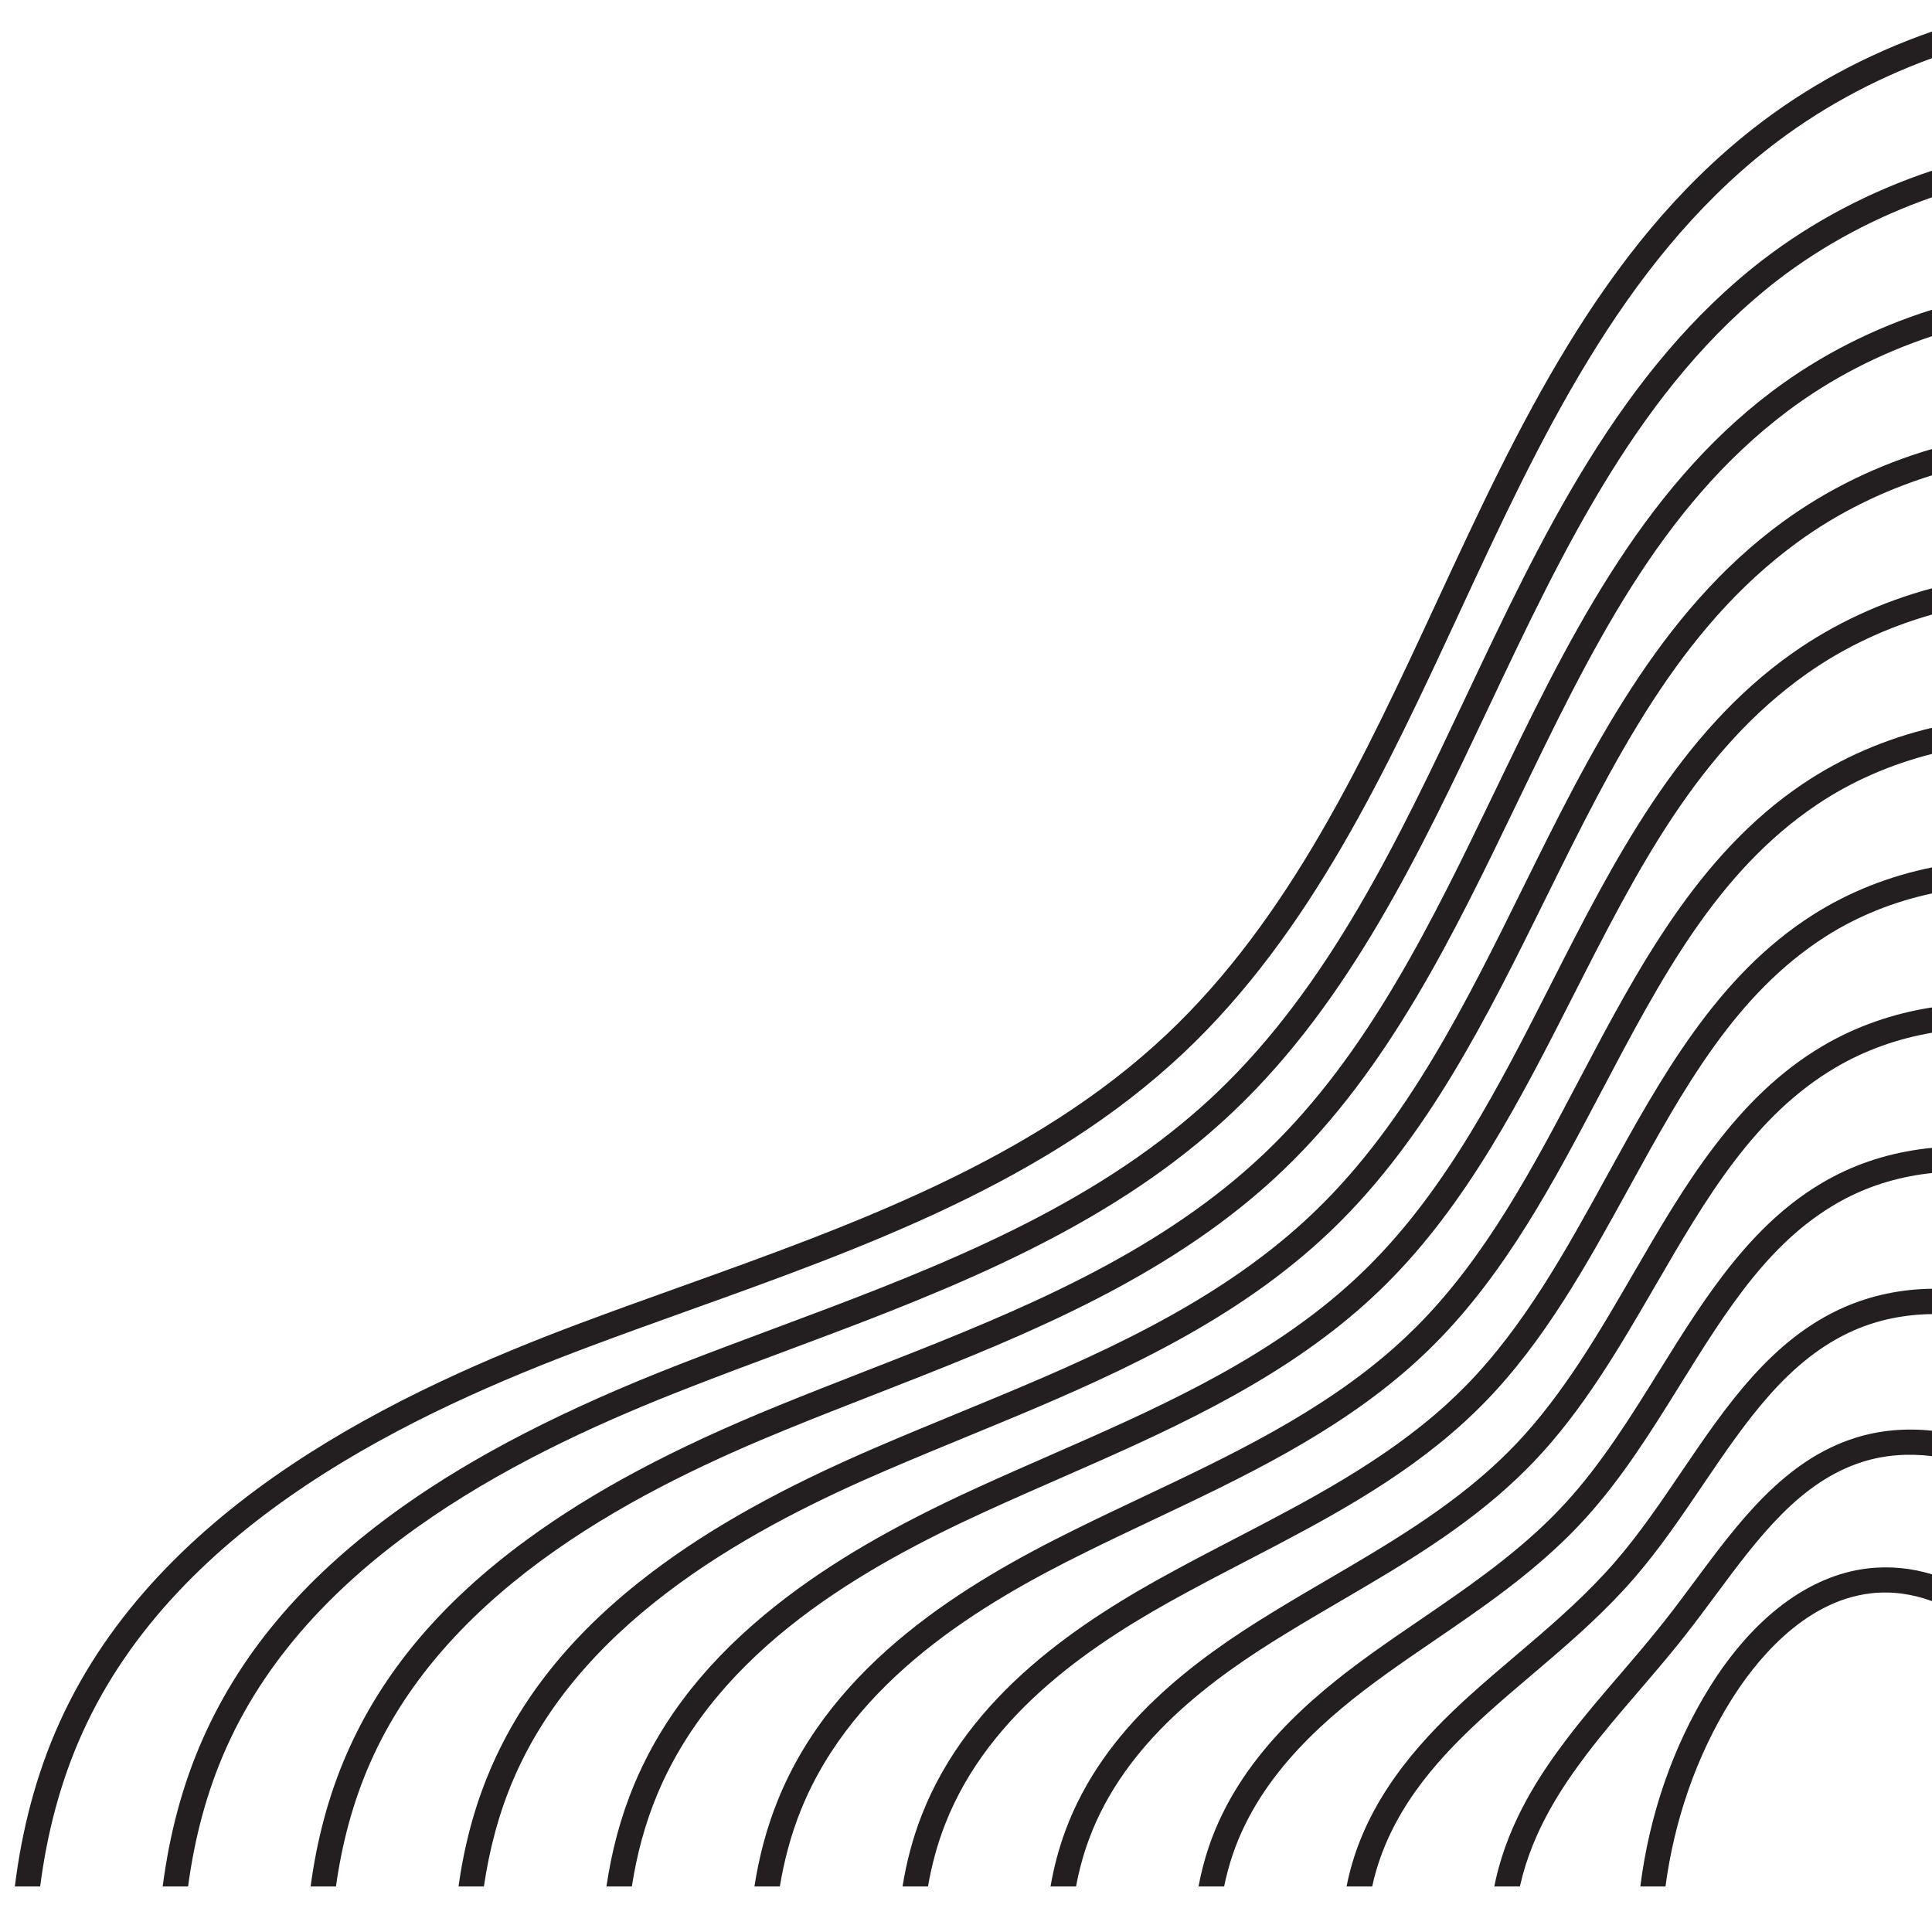 <svg xmlns="http://www.w3.org/2000/svg" xmlns:xlink="http://www.w3.org/1999/xlink" width="1080" zoomAndPan="magnify" viewBox="0 0 810 810" height="1080" preserveAspectRatio="xMidYMid meet" version="1.0"><defs><clipPath id="93d43cdaad"><path d="M 6.18 13.164 L 810 13.164 L 810 790.914 L 6.18 790.914 Z M 6.18 13.164 " clip-rule="nonzero"/></clipPath><clipPath id="68a39e6d3f"><path d="M 68 71 L 810 71 L 810 790.914 L 68 790.914 Z M 68 71 " clip-rule="nonzero"/></clipPath><clipPath id="5669b8ddd7"><path d="M 130 129 L 810 129 L 810 790.914 L 130 790.914 Z M 130 129 " clip-rule="nonzero"/></clipPath><clipPath id="b5c208e9a0"><path d="M 192 188 L 810 188 L 810 790.914 L 192 790.914 Z M 192 188 " clip-rule="nonzero"/></clipPath><clipPath id="9089047426"><path d="M 254 246 L 810 246 L 810 790.914 L 254 790.914 Z M 254 246 " clip-rule="nonzero"/></clipPath><clipPath id="4ed28be764"><path d="M 316 305 L 810 305 L 810 790.914 L 316 790.914 Z M 316 305 " clip-rule="nonzero"/></clipPath><clipPath id="768fa77e23"><path d="M 378 363 L 810 363 L 810 790.914 L 378 790.914 Z M 378 363 " clip-rule="nonzero"/></clipPath><clipPath id="0178fde700"><path d="M 440 422 L 810 422 L 810 790.914 L 440 790.914 Z M 440 422 " clip-rule="nonzero"/></clipPath><clipPath id="9e54748384"><path d="M 502 481 L 810 481 L 810 790.914 L 502 790.914 Z M 502 481 " clip-rule="nonzero"/></clipPath><clipPath id="d929d8740b"><path d="M 564 540 L 810 540 L 810 790.914 L 564 790.914 Z M 564 540 " clip-rule="nonzero"/></clipPath><clipPath id="bedd3f1115"><path d="M 626 599 L 810 599 L 810 790.914 L 626 790.914 Z M 626 599 " clip-rule="nonzero"/></clipPath><clipPath id="89577b951c"><path d="M 687 657 L 810 657 L 810 790.914 L 687 790.914 Z M 687 657 " clip-rule="nonzero"/></clipPath></defs><g clip-path="url(#93d43cdaad)"><path fill="#231f20" d="M 734.746 54.109 C 671.113 104.156 636.184 179.434 602.41 252.242 C 572.164 317.422 540.887 384.828 489.16 433.633 C 433.211 486.43 357.906 513.438 285.082 539.559 C 271.305 544.492 257.051 549.605 243.203 554.793 C 169.5 582.43 66.699 629.832 24.988 722.082 C 15 744.172 9.16 767.332 6.223 790.914 L 16.84 790.914 C 19.703 768.73 25.262 747.035 34.574 726.422 C 74.676 637.734 174.949 591.625 246.895 564.652 C 260.668 559.484 274.891 554.383 288.621 549.457 C 362.473 522.973 438.824 495.59 496.387 441.281 C 549.578 391.09 581.289 322.754 611.953 256.672 C 645.211 184.988 679.605 110.867 741.25 62.379 C 761.875 46.156 785.156 33.449 810.141 24.328 L 810.141 13.164 C 782.492 22.77 757.117 36.512 734.746 54.109 Z M 734.746 54.109 " fill-opacity="1" fill-rule="nonzero"/></g><g clip-path="url(#68a39e6d3f)"><path fill="#231f20" d="M 738.934 109.035 L 738.922 109.035 C 679.363 155.051 646.402 224.785 614.535 292.215 C 586.402 351.711 557.324 413.238 510.102 458.148 C 505.543 462.488 500.715 466.758 495.746 470.852 C 446.535 511.488 384.137 534.766 323.789 557.273 C 310.938 562.074 297.656 567.027 284.754 572.059 C 236.934 590.684 198.941 610.227 168.598 631.797 C 128.973 659.965 101.703 691.621 85.223 728.574 C 76.285 748.609 70.973 769.578 68.215 790.914 L 78.855 790.914 C 81.527 770.969 86.547 751.441 94.84 732.859 C 131.359 650.941 222.902 607.445 288.574 581.867 C 301.41 576.859 314.652 571.91 327.473 567.133 C 388.629 544.32 451.871 520.727 502.453 478.973 C 507.598 474.711 512.617 470.273 517.352 465.766 C 565.996 419.508 595.504 357.078 624.047 296.707 C 655.391 230.402 687.797 161.836 745.363 117.371 C 764.781 102.449 786.672 90.867 810.141 82.668 L 810.141 71.516 C 784.082 80.176 760.098 92.758 738.934 109.039 Z M 738.934 109.035 " fill-opacity="1" fill-rule="nonzero"/></g><g clip-path="url(#5669b8ddd7)"><path fill="#231f20" d="M 743.121 163.953 C 687.426 205.855 656.422 270.152 626.449 332.328 C 600.52 386.109 573.699 441.727 531.035 482.668 C 526.879 486.652 522.469 490.598 517.945 494.391 C 473.297 531.727 416.984 553.719 362.52 574.973 C 350.59 579.637 338.258 584.441 326.281 589.336 C 282.297 607.246 248.852 625.074 221.016 645.434 C 185.105 671.691 160.395 701.016 145.461 735.07 C 137.566 753.062 132.777 771.836 130.23 790.914 L 140.855 790.914 C 143.328 773.199 147.836 755.852 155.098 739.289 C 188.059 664.133 270.848 623.273 330.258 599.082 C 342.16 594.219 354.449 589.422 366.332 584.785 C 421.586 563.215 478.723 540.906 524.691 502.465 C 529.395 498.527 533.984 494.426 538.324 490.258 C 582.359 448 609.582 391.523 635.914 336.898 C 666.707 273.047 695.785 212.727 749.441 172.367 C 767.637 158.676 788.148 148.184 810.137 140.895 L 810.137 129.801 C 785.625 137.504 763.051 148.965 743.117 163.957 Z M 743.121 163.953 " fill-opacity="1" fill-rule="nonzero"/></g><g clip-path="url(#b5c208e9a0)"><path fill="#231f20" d="M 747.328 218.875 C 695.562 256.691 666.492 315.539 638.391 372.434 C 614.648 420.492 590.094 470.199 551.965 507.199 C 548.199 510.84 544.219 514.461 540.137 517.934 C 500.059 551.965 449.828 572.637 401.254 592.633 C 390.238 597.168 378.848 601.859 367.797 606.617 C 328.32 623.559 298.324 640.23 273.41 659.074 C 241.238 683.426 219.082 710.418 205.695 741.562 C 198.836 757.516 194.582 774.09 192.227 790.918 L 202.879 790.918 C 205.156 775.441 209.109 760.266 215.359 745.719 C 244.762 677.32 318.816 639.094 371.953 616.281 C 382.93 611.566 394.285 606.883 405.25 602.371 C 454.586 582.062 505.598 561.059 546.941 525.953 C 551.203 522.332 555.363 518.555 559.285 514.75 C 598.723 476.488 623.684 425.957 647.816 377.102 C 676.633 318.773 703.852 263.676 753.535 227.383 C 770.512 214.977 789.656 205.59 810.137 199.246 L 810.137 188.195 C 787.203 194.91 766.027 205.215 747.324 218.883 Z M 747.328 218.875 " fill-opacity="1" fill-rule="nonzero"/></g><g clip-path="url(#9089047426)"><path fill="#231f20" d="M 751.539 273.781 C 703.672 307.527 676.52 360.93 650.254 412.586 C 628.73 454.918 606.473 498.707 572.887 531.727 C 569.52 535.027 565.961 538.312 562.32 541.473 C 526.832 572.176 482.691 591.527 440.016 610.234 C 429.902 614.664 419.438 619.254 409.293 623.906 C 374.32 639.879 347.789 655.398 325.816 672.73 C 297.367 695.176 277.781 719.809 265.93 748.074 C 260.109 761.965 256.395 776.34 254.258 790.914 L 264.91 790.914 C 266.965 777.668 270.383 764.648 275.633 752.137 C 301.199 691.172 362.828 656.695 413.684 633.473 C 423.746 628.863 434.164 624.297 444.242 619.879 C 487.637 600.852 532.516 581.176 569.203 549.43 C 573.023 546.125 576.738 542.691 580.27 539.223 C 615.066 505 637.723 460.449 659.637 417.359 C 686.496 364.523 711.867 314.625 757.602 282.383 C 773.375 271.258 791.141 263.008 810.137 257.613 L 810.137 246.598 C 788.781 252.332 769.039 261.453 751.535 273.789 Z M 751.539 273.781 " fill-opacity="1" fill-rule="nonzero"/></g><g clip-path="url(#4ed28be764)"><path fill="#231f20" d="M 755.781 328.68 C 711.762 358.355 686.469 406.379 662.012 452.816 C 642.754 489.414 622.828 527.258 593.812 556.258 C 590.848 559.223 587.707 562.18 584.5 565.023 C 553.609 592.371 515.582 610.355 478.812 627.75 C 469.57 632.121 460.016 636.641 450.777 641.219 C 405.059 663.738 349.574 696.969 326.168 754.59 C 321.367 766.418 318.215 778.59 316.297 790.914 L 326.957 790.914 C 328.777 779.883 331.652 769.039 335.91 758.543 C 357.992 704.215 411.371 672.34 455.438 650.656 C 464.609 646.109 474.117 641.605 483.32 637.258 C 520.754 619.547 559.461 601.242 591.477 572.902 C 594.848 569.914 598.137 566.824 601.254 563.695 C 631.398 533.559 651.695 495.004 671.328 457.719 C 696.281 410.344 719.836 365.594 761.668 337.406 C 776.242 327.586 792.645 320.473 810.145 316.043 L 810.145 305.078 C 790.387 309.793 772.066 317.707 755.789 328.684 Z M 755.781 328.68 " fill-opacity="1" fill-rule="nonzero"/></g><g clip-path="url(#768fa77e23)"><path fill="#231f20" d="M 760.043 383.566 C 719.781 409.16 696.297 451.867 673.594 493.184 C 656.652 524.004 639.137 555.867 614.73 580.805 C 612.152 583.438 609.438 586.059 606.66 588.594 C 580.398 612.535 548.512 629.098 517.676 645.113 C 509.277 649.48 500.582 653.98 492.207 658.551 C 453.359 679.566 406.23 710.207 386.383 761.129 C 382.617 770.777 380.035 780.754 378.395 790.918 L 389.066 790.918 C 390.602 782.027 392.918 773.332 396.195 764.945 C 414.789 717.211 459.949 687.961 497.23 667.801 C 505.535 663.273 514.172 658.793 522.531 654.445 C 553.969 638.125 586.477 621.234 613.754 596.359 C 616.68 593.699 619.531 590.93 622.25 588.16 C 647.676 562.188 665.535 529.684 682.816 498.25 C 705.895 456.254 727.703 416.586 765.684 392.445 C 779.074 383.941 794.129 377.984 810.141 374.543 L 810.141 363.633 C 792.008 367.293 775.105 373.984 760.043 383.562 Z M 760.043 383.566 " fill-opacity="1" fill-rule="nonzero"/></g><g clip-path="url(#0178fde700)"><path fill="#231f20" d="M 764.348 438.422 C 727.703 459.938 705.93 497.484 684.871 533.789 C 670.379 558.758 655.402 584.59 635.637 605.352 C 633.445 607.648 631.156 609.941 628.809 612.172 C 607.234 632.629 581.52 647.664 556.652 662.211 C 549.031 666.664 541.16 671.27 533.582 675.93 C 501.645 695.406 462.891 723.441 446.613 767.68 C 443.82 775.254 441.812 783.02 440.434 790.914 L 451.137 790.914 C 452.391 784.23 454.137 777.688 456.484 771.309 C 471.648 730.121 508.578 703.5 539.078 684.906 C 546.57 680.293 554.402 675.719 561.969 671.289 C 587.355 656.449 613.594 641.098 636.051 619.801 C 638.523 617.453 640.957 615.035 643.262 612.617 C 663.891 590.949 679.18 564.57 693.977 539.07 C 715.301 502.316 735.434 467.609 769.68 447.504 C 782.035 440.242 795.719 435.414 810.145 432.953 L 810.145 422.332 C 793.652 424.891 778.199 430.285 764.352 438.422 Z M 764.348 438.422 " fill-opacity="1" fill-rule="nonzero"/></g><g clip-path="url(#9e54748384)"><path fill="#231f20" d="M 768.707 493.266 C 735.441 510.699 715.176 543.312 695.574 574.848 C 683.758 593.863 671.535 613.531 656.52 629.938 C 654.719 631.895 652.836 633.863 650.934 635.789 C 633.957 652.773 614.297 666.199 595.289 679.195 C 588.531 683.805 581.555 688.57 574.848 693.402 C 549.824 711.414 519.473 736.902 506.809 774.266 C 504.957 779.738 503.539 785.293 502.484 790.914 L 513.219 790.914 C 514.137 786.43 515.316 782 516.789 777.641 C 528.484 743.094 557.254 719.043 581.012 701.93 C 587.598 697.184 594.523 692.449 601.23 687.871 C 620.648 674.613 640.719 660.898 658.387 643.211 C 660.398 641.184 662.387 639.109 664.281 637.035 C 679.961 619.914 692.453 599.828 704.523 580.391 C 724.25 548.652 742.875 518.684 773.605 502.574 C 784.793 496.703 797.168 493.137 810.148 491.781 L 810.148 481.234 C 795.457 482.625 781.402 486.613 768.715 493.266 Z M 768.707 493.266 " fill-opacity="1" fill-rule="nonzero"/></g><g clip-path="url(#d929d8740b)"><path fill="#231f20" d="M 773.188 548.059 C 742.688 561.422 723.523 589.676 705 616.992 C 696.336 629.758 687.395 642.961 677.359 654.551 C 675.961 656.18 674.488 657.832 672.992 659.445 C 661.129 672.312 647.996 683.477 635.285 694.266 C 628.883 699.695 622.266 705.324 615.992 711.016 C 597.984 727.367 576.141 750.09 567.004 780.93 C 566.023 784.234 565.215 787.57 564.551 790.918 L 575.297 790.918 C 575.801 788.562 576.402 786.223 577.082 783.918 C 585.43 755.738 605.016 735.191 623.062 718.805 C 629.211 713.227 635.473 707.914 642.102 702.281 C 655.047 691.285 668.434 679.922 680.738 666.578 C 682.305 664.875 683.84 663.145 685.328 661.434 C 695.746 649.371 704.883 635.918 713.703 622.906 C 732.215 595.621 749.684 569.84 777.406 557.699 C 787.484 553.293 798.594 551.074 810.137 550.945 L 810.137 540.316 C 797.086 540.465 784.59 543.062 773.184 548.062 Z M 773.188 548.059 " fill-opacity="1" fill-rule="nonzero"/></g><g clip-path="url(#bedd3f1115)"><path fill="#231f20" d="M 777.863 602.816 C 748.215 612.141 729.008 638.008 710.441 663.016 C 706.441 668.406 702.305 673.98 698.156 679.242 C 697.105 680.574 696.051 681.902 694.992 683.207 C 689.645 689.84 684.117 696.266 678.785 702.488 C 671.09 711.453 663.82 719.914 656.957 728.965 C 646.078 743.309 632.855 762.941 627.172 787.703 C 626.93 788.773 626.699 789.84 626.488 790.914 L 637.234 790.914 L 637.422 790.059 C 642.664 767.25 655.094 748.836 665.336 735.332 C 672.02 726.523 679.188 718.176 686.77 709.34 C 692.156 703.07 697.734 696.574 703.188 689.832 C 704.262 688.484 705.344 687.125 706.426 685.75 C 710.668 680.371 714.848 674.742 718.887 669.289 C 737.266 644.531 754.617 621.148 781.016 612.855 C 790.184 609.977 800.062 609.246 810.137 610.508 L 810.137 599.852 C 798.969 598.641 788.043 599.617 777.859 602.816 Z M 777.863 602.816 " fill-opacity="1" fill-rule="nonzero"/></g><g clip-path="url(#89577b951c)"><path fill="#231f20" d="M 782.969 657.578 C 758.508 660.473 735.031 678.109 716.852 707.258 C 701.215 732.332 691.445 761.312 687.711 790.914 L 698.258 790.914 C 701.941 763.289 711.16 736.266 725.781 712.824 C 735.316 697.543 755.574 671.418 784.215 668.027 C 793.148 666.969 801.895 668.289 810.145 671.332 L 810.145 660.082 C 801.617 657.484 792.516 656.453 782.973 657.578 Z M 782.969 657.578 " fill-opacity="1" fill-rule="nonzero"/></g></svg>